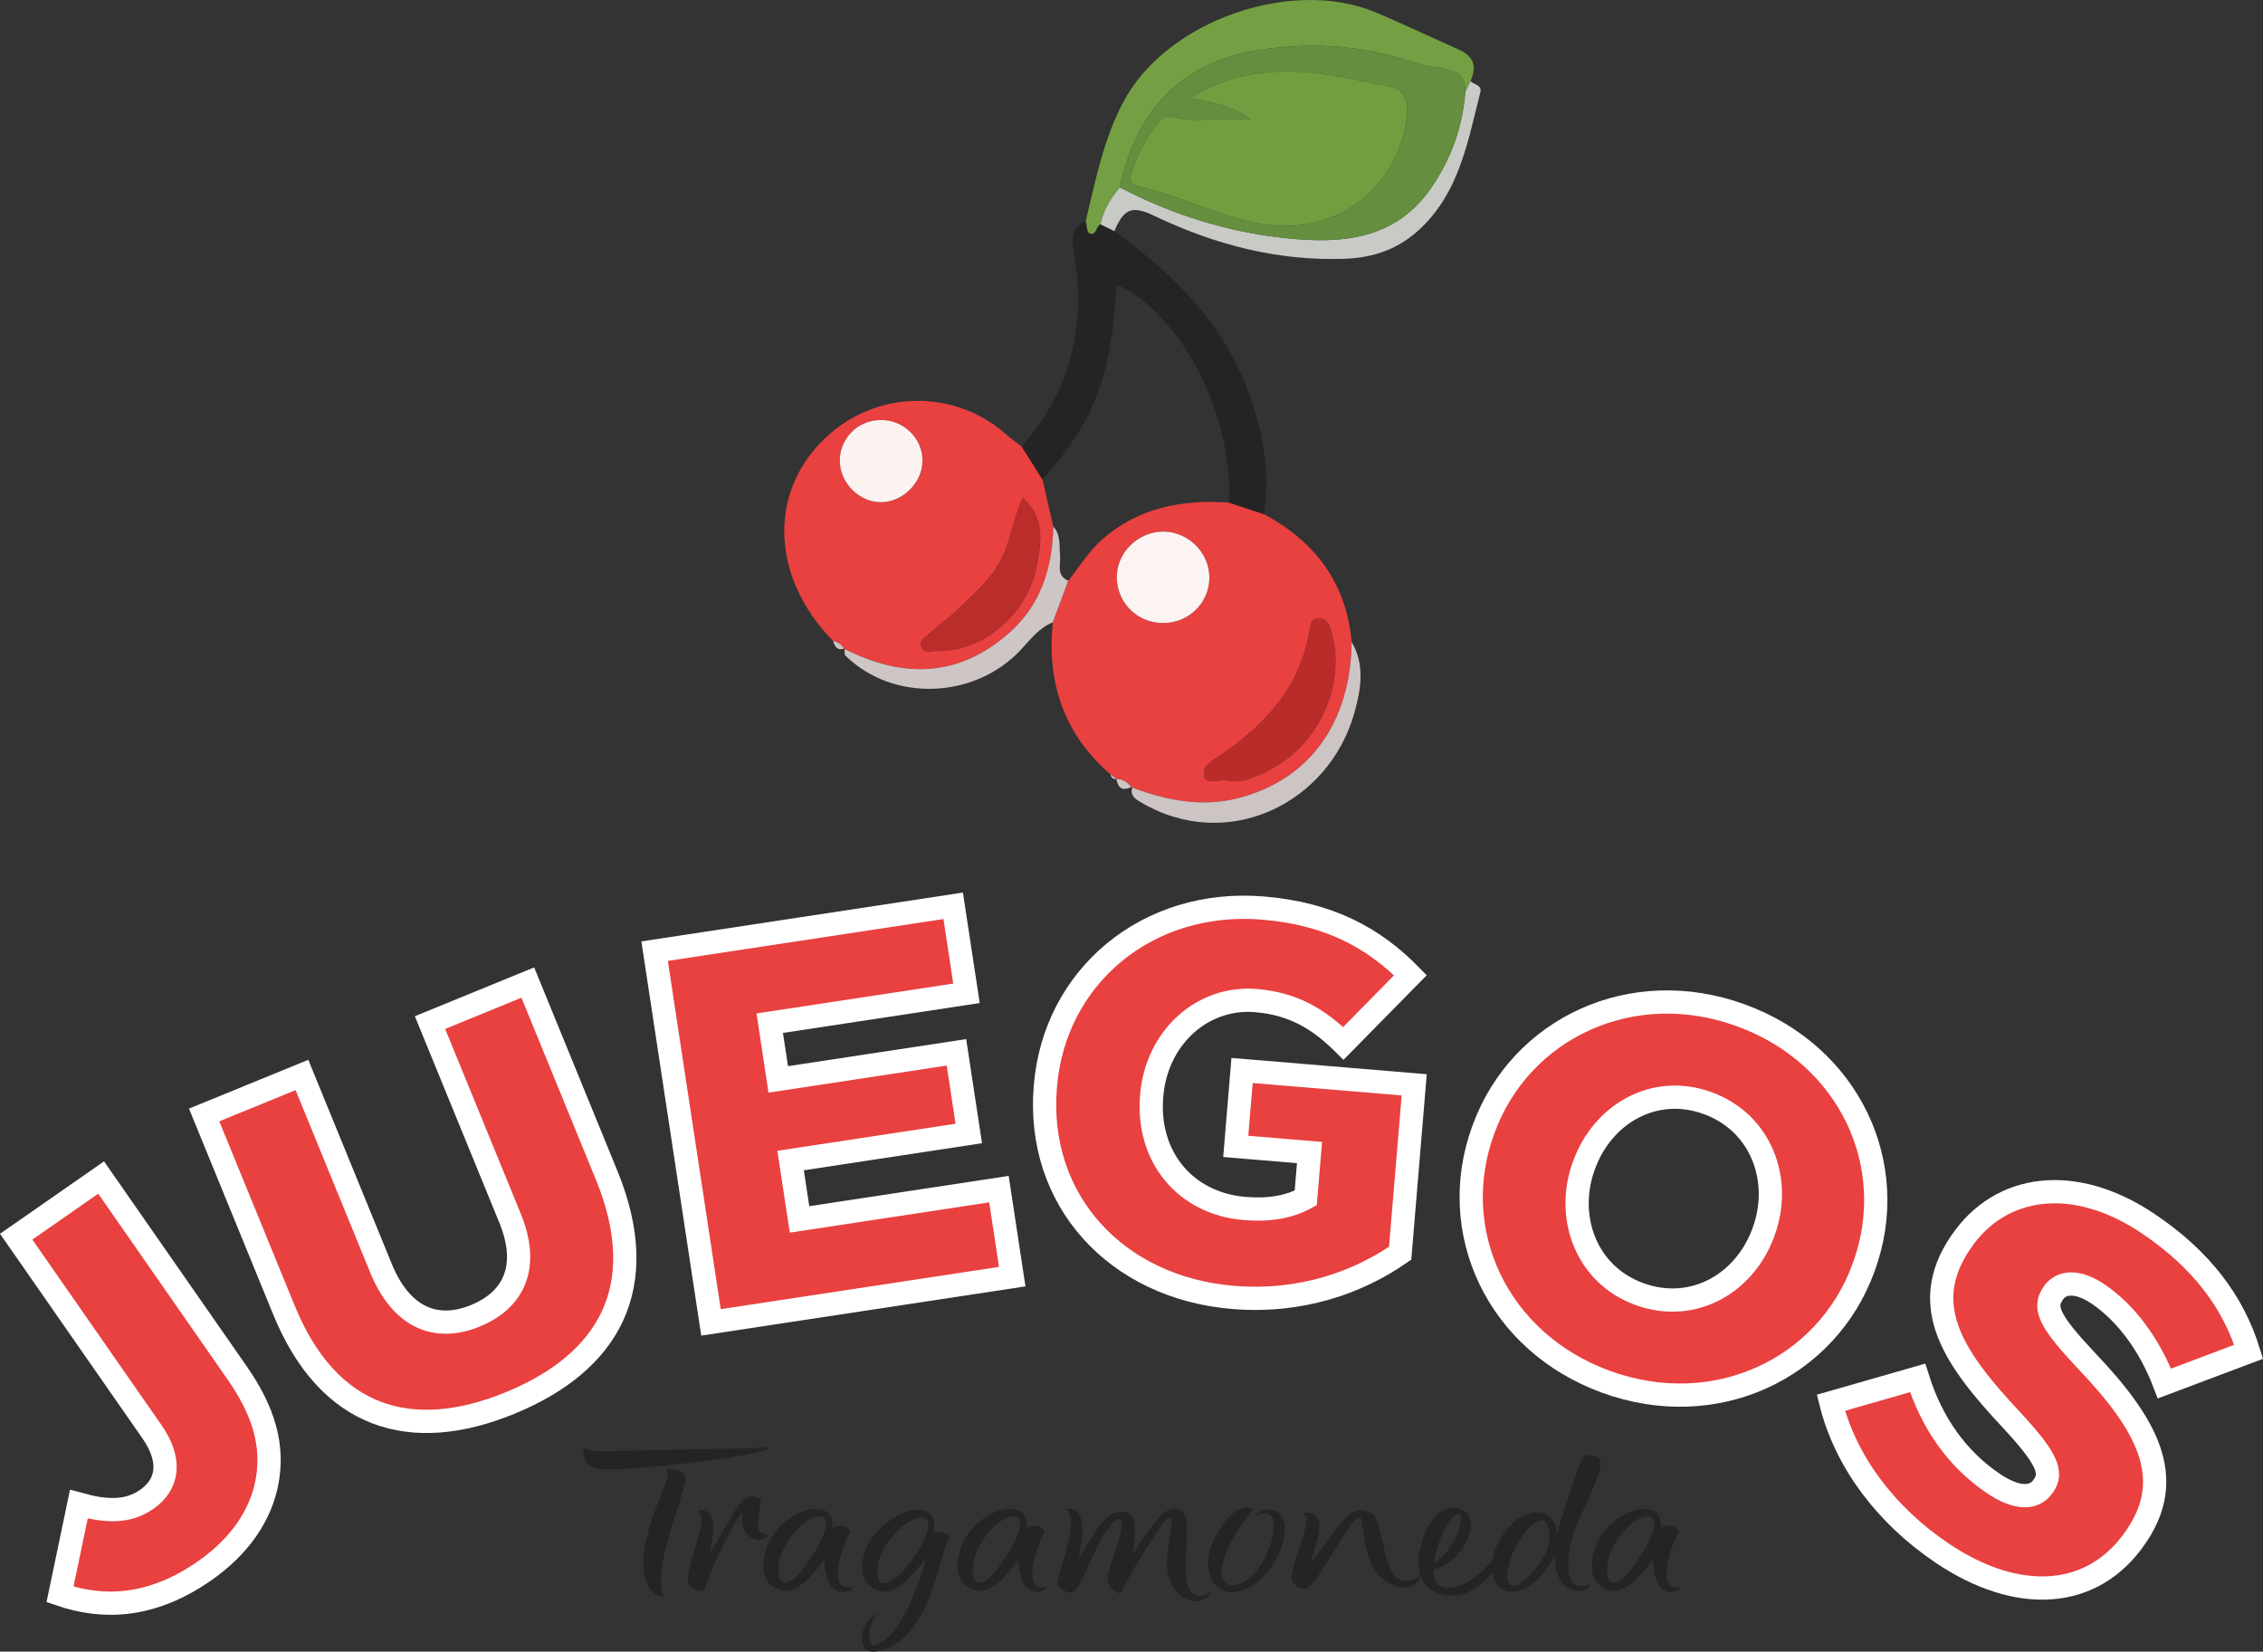<?xml version="1.0" encoding="utf-8"?>
<!-- Generator: Adobe Illustrator 17.0.0, SVG Export Plug-In . SVG Version: 6.00 Build 0)  -->
<!DOCTYPE svg PUBLIC "-//W3C//DTD SVG 1.1//EN" "http://www.w3.org/Graphics/SVG/1.1/DTD/svg11.dtd">
<svg version="1.1" id="Layer_1" xmlns="http://www.w3.org/2000/svg" xmlns:xlink="http://www.w3.org/1999/xlink" x="0px" y="0px"
	 width="292.111px" height="213.193px" viewBox="0 0 292.111 213.193" enable-background="new 0 0 292.111 213.193"
	 xml:space="preserve">
<rect x="0" y="0" width="292.111" height="213.193" fill="#333333" stroke="none"/>
<g>
	<path fill="#E94040" stroke="#FFFFFF" stroke-width="3" stroke-miterlimit="10" d="M7.745,205.805l2.435-11.65
		c3.553,0.985,6.321,1.083,8.764-0.619c2.784-1.938,3.241-5.039,0.669-8.733L2.088,159.632l10.967-7.635l17.564,25.228
		c3.481,5,4.684,9.393,3.873,13.923c-0.795,4.433-3.556,8.464-8.101,11.63C19.459,207.604,13.179,207.673,7.745,205.805z"/>
	<path fill="#E94040" stroke="#FFFFFF" stroke-width="3" stroke-miterlimit="10" d="M36.652,169.105l-10.301-25.184l12.624-5.164
		l10.196,24.927c2.647,6.472,7.174,8.211,12.172,6.166c4.999-2.044,7.06-6.329,4.491-12.609l-10.328-25.247l12.624-5.164
		l10.172,24.863c5.924,14.483,0.253,24.208-12.5,29.424C53.051,186.334,42.394,183.139,36.652,169.105z"/>
	<path fill="#E94040" stroke="#FFFFFF" stroke-width="3" stroke-miterlimit="10" d="M84.498,122.775l38.541-5.854l1.716,11.295
		l-25.397,3.857l1.101,7.256l23.001-3.493l1.592,10.473l-23.001,3.494l1.154,7.599l25.739-3.909l1.716,11.295l-38.884,5.905
		L84.498,122.775z"/>
	<path fill="#E94040" stroke="#FFFFFF" stroke-width="3" stroke-miterlimit="10" d="M134.932,140.299l0.011-0.138
		c1.173-14.076,13.133-24.195,28.106-22.947c8.487,0.708,14.271,3.83,19.009,8.671l-8.654,8.797
		c-3.209-3.186-6.52-5.129-11.281-5.526c-6.97-0.581-12.839,4.835-13.455,12.218l-0.012,0.138
		c-0.65,7.797,4.336,13.84,11.995,14.478c3.242,0.271,5.784-0.212,7.893-1.356l0.49-5.865l-9.522-0.794l0.815-9.798l22.219,1.852
		l-1.812,21.735c-5.457,3.783-12.834,6.434-21.597,5.703C144.096,166.214,133.712,154.926,134.932,140.299z"/>
	<path fill="#E94040" stroke="#FFFFFF" stroke-width="3" stroke-miterlimit="10" d="M191.445,145.896l0.048-0.13
		c4.77-13.075,19.175-19.834,33.226-14.708c14.05,5.125,20.637,19.395,15.868,32.47l-0.048,0.13
		c-4.77,13.075-19.175,19.834-33.225,14.708C193.263,173.24,186.675,158.971,191.445,145.896z M227.612,159.09l0.047-0.13
		c2.398-6.569-0.262-14.026-7.223-16.565c-6.896-2.515-13.555,1.394-15.951,7.964l-0.048,0.13
		c-2.397,6.57,0.264,14.026,7.158,16.542C218.556,169.569,225.215,165.66,227.612,159.09z"/>
	<path fill="#E94040" stroke="#FFFFFF" stroke-width="3" stroke-miterlimit="10" d="M236.334,181.071l11.197-3.211
		c1.825,5.83,5.116,10.48,9.763,13.621c2.982,2.016,5.287,2.07,6.45,0.35l0.078-0.115c1.125-1.664,0.426-3.474-4.17-8.42
		c-7.228-7.728-12.196-14.597-6.611-22.856l0.078-0.115c5.041-7.456,14.594-8.853,24.23-2.338
		c6.827,4.614,10.919,10.056,12.913,16.503l-10.876,4.097c-1.927-5.063-5.011-9.155-8.567-11.559
		c-2.695-1.823-4.79-1.567-5.761-0.134l-0.077,0.115c-1.24,1.836-0.406,3.569,4.304,8.593c7.877,8.252,11.595,15.112,6.516,22.626
		l-0.078,0.115c-5.545,8.202-15.323,8.696-25.074,2.103C243.535,195.636,238.279,188.823,236.334,181.071z"/>
</g>
<g>
	<path fill="#252424" d="M99.519,186.805c-3.724,0.205-14.866,0.352-21.902,0.528c-1.495,0.029-2.199-0.352-2.316-0.557
		c0,0.587,0.088,1.143,0.176,1.466c0.235,0.762,0.675,1.466,3.195,1.437C84.038,189.619,99.401,187.772,99.519,186.805z"/>
	<path fill="#252424" d="M88.142,190.147c-0.439-0.352-1.319-0.587-2.14-0.498c0.058,0.117,0.205,0.41,0.205,0.733
		c0,1.085-3.168,6.89-3.168,11.288c0,2.287,0.733,4.222,2.669,4.545c-0.294-0.733-0.41-1.525-0.41-2.346
		c0-3.724,3.254-12.021,3.254-12.93C88.553,190.587,88.406,190.352,88.142,190.147z"/>
	<path fill="#252424" d="M99.11,198.064c-0.909,0-1.231-0.44-1.29-1.056c-0.087-1.056,0.41-2.58,0.381-3.489
		c-0.352-0.264-0.821-0.381-1.173-0.381c-0.997,0-1.789,1.261-2.346,2.17c-0.997,1.642-2.228,3.929-3.049,5.161
		c0.85-4.428,0.41-5.043-0.733-5.483c-0.235-0.088-0.616-0.088-0.88,0.029c0.527,0.205,0.557,0.909,0.469,1.642
		c-0.205,1.876-1.612,5.307-1.7,7.066c0,0.264,0.029,0.674,0.234,0.938c0.323,0.41,1.056,0.821,1.818,0.733
		c1.055-2.932,2.404-5.952,4.133-8.972c0.323-0.557,0.733-1.202,0.88-1.114c-0.38,1.789,0.528,3.401,2.111,3.46
		C98.348,198.767,99.11,198.562,99.11,198.064z"/>
	<path fill="#252424" d="M109.138,204.866c-1.084-0.176-1.055-1.583-0.85-2.903c0.234-1.583,1.114-3.636,1.495-4.369
		c-0.234-0.381-0.791-0.645-1.348-0.674c-0.381-0.029-0.733,0.088-0.997,0.352c0.087-0.821-0.059-1.671-0.704-2.111
		c-0.41-0.293-0.938-0.381-1.495-0.381c-2.58,0-6.714,2.903-6.714,7.447c0,2.14,1.642,3.108,2.932,3.108
		c0.88,0,1.847-0.616,2.375-1.085c1.056-0.938,1.965-2.082,2.58-2.991c-0.059,1.408,0.38,2.932,0.967,3.607
		c0.264,0.293,0.733,0.616,1.378,0.616c0.587,0,1.144-0.147,1.349-0.704C109.755,204.895,109.696,204.954,109.138,204.866z
		 M102.834,203.458c-0.439,0.44-1.173,1.026-1.817,0.762c-0.499-0.205-0.616-1.319-0.469-2.316c0.352-2.492,2.522-5.248,4.456-6.04
		c0.469-0.176,0.998-0.176,1.262,0c0.293,0.176,0.38,0.557,0.352,0.968C106.5,198.65,104.008,202.285,102.834,203.458z"/>
	<path fill="#252424" d="M120.428,198.005c0.352-1.144,0.117-2.287-0.528-2.727c-0.41-0.294-0.938-0.381-1.495-0.381
		c-0.967,0-1.993,0.41-2.785,0.88c-2.522,1.466-4.339,3.841-4.339,6.568c0,2.14,1.642,3.108,2.932,3.108
		c0.908,0,1.876-0.645,2.404-1.114c1.056-0.909,2.287-2.375,2.932-3.255c-0.059,0.352-1.056,3.9-2.551,6.831
		c-0.469,0.938-1.378,2.58-2.668,3.695c-0.527,0.44-1.026,0.791-1.525,0.791c-0.616,0-1.056-1.583,0.323-4.134
		c-0.645,0.264-1.76,1.495-1.847,2.874c-0.059,1.085,0.234,2.052,1.466,2.052c1.173,0,2.903-0.675,4.397-2.258
		c2.082-2.199,3.196-5.512,4.076-8.503c0.44-1.554,0.938-3.401,1.348-4.134C122.1,197.799,120.956,197.477,120.428,198.005z
		 M115.942,203.37c-0.44,0.41-1.524,1.202-2.169,0.968c-0.469-0.176-0.587-1.32-0.44-2.346c0.352-2.463,2.903-5.219,4.867-6.01
		c0.44-0.176,0.968-0.205,1.231,0c0.264,0.205,0.382,0.528,0.382,0.968C119.754,198.767,117.526,201.934,115.942,203.37z"/>
	<path fill="#252424" d="M134.211,204.866c-1.085-0.176-1.056-1.583-0.85-2.903c0.235-1.583,1.114-3.636,1.495-4.369
		c-0.235-0.381-0.791-0.645-1.349-0.674c-0.381-0.029-0.733,0.088-0.997,0.352c0.088-0.821-0.059-1.671-0.703-2.111
		c-0.411-0.293-0.939-0.381-1.495-0.381c-2.58,0-6.714,2.903-6.714,7.447c0,2.14,1.642,3.108,2.932,3.108
		c0.88,0,1.847-0.616,2.374-1.085c1.056-0.938,1.965-2.082,2.58-2.991c-0.059,1.408,0.381,2.932,0.967,3.607
		c0.264,0.293,0.733,0.616,1.379,0.616c0.586,0,1.143-0.147,1.348-0.704C134.826,204.895,134.767,204.954,134.211,204.866z
		 M127.907,203.458c-0.44,0.44-1.173,1.026-1.818,0.762c-0.499-0.205-0.616-1.319-0.469-2.316c0.352-2.492,2.522-5.248,4.457-6.04
		c0.469-0.176,0.997-0.176,1.261,0c0.293,0.176,0.381,0.557,0.352,0.968C131.572,198.65,129.08,202.285,127.907,203.458z"/>
	<path fill="#252424" d="M153.064,203.048c-0.087-2.258,0.235-4.662,0.147-6.304c-0.059-0.938-0.469-1.994-1.671-1.994
		c-1.056,0-2.111,1.261-2.434,1.73c0,0-1.114,1.319-2.932,4.222c0.088-0.528,0.323-2.111,0.294-3.372
		c-0.029-2.316-1.261-2.228-1.876-2.17c-1.378,0.088-2.258,1.085-3.635,3.196c-0.528,0.792-1.408,2.375-1.701,2.874
		c0.117-0.968,0.44-2.668,0.469-3.519c0.029-1.231-0.234-2.463-0.997-2.815c-0.41-0.205-0.733-0.146-1.114-0.088
		c0.293,0.205,0.498,0.645,0.557,1.085c0.264,2.433-0.762,4.72-1.32,7.008c-0.146,0.557-0.44,1.319-0.322,1.671
		c0.117,0.352,1.143,1.027,1.788,1.027c0.469,0,1.202-1.437,1.554-2.141c0.44-0.85,1.466-3.255,1.964-4.193
		c0.88-1.642,1.994-3.225,2.668-3.225c0.206,0,0.44,0.294,0.235,1.378c-0.469,2.434-1.759,5.102-1.759,6.362
		c0,1.231,1.114,1.701,1.642,1.935c0.117-0.381,2.492-4.78,5.365-8.913c0.323-0.469,0.763-0.938,1.026-0.938
		c0.264,0,0.294,0.469,0.176,1.408c-0.117,0.938-0.557,2.815-0.557,4.72c0,2.903,2.141,4.691,3.577,4.691
		c1.495,0,2.023-0.821,2.17-1.319c-0.205,0.205-0.704,0.645-1.525,0.645C154.032,206.009,153.152,205.276,153.064,203.048z"/>
	<path fill="#252424" d="M163.739,194.838c-0.762,0-1.495,0.41-1.642,0.85c0.382-0.352,1.203-0.352,1.203-0.352
		c0.762,0,1.143,0.586,1.114,1.759c-0.058,1.818-1.056,4.398-2.433,5.923c-1.026,1.143-2.052,1.613-2.961,1.613
		c-0.586,0-1.348-0.352-1.348-1.759c0-1.701,1.524-4.603,2.785-6.304c0.645-0.85,1.173-1.524,1.407-1.7
		c-0.263-0.294-0.938-0.294-0.938-0.294c-0.821,0-1.525,0.499-2.228,1.173c-0.821,0.792-2.756,3.43-2.756,6.04
		c0,2.639,1.701,3.753,2.903,3.753c1.143,0,2.492-0.469,3.694-1.524c1.73-1.525,3.313-4.251,3.313-6.568
		C165.85,195.19,164.443,194.838,163.739,194.838z"/>
	<path fill="#252424" d="M202.446,202.637c-0.117-1.466,0.264-3.372,0.558-4.31c0.674-2.082,1.524-3.694,1.993-4.75
		c0.645-1.466,1.642-3.811,1.642-4.662c0-0.44-0.235-0.704-0.499-0.85c-0.469-0.264-1.173-0.293-1.524-0.117
		c-0.264,0.117-0.44,0.469-0.675,1.026c-0.821,1.994-2.316,6.802-2.932,8.884c-0.294-1.759-1.261-2.785-2.961-2.639
		c-2.453,0.218-4.904,3.25-5.401,6.173c-2.614,3.096-4.616,3.507-5.565,3.561c-1.642,0.058-2.024-1.143-2.024-2.346
		c2.697-0.704,4.838-3.636,4.838-5.864c0-1.613-1.378-2.111-2.287-2.111c-0.704,0-1.348,0.293-1.935,0.762
		c-1.407,1.085-2.433,3.753-2.58,6.01c-0.044,0.727,0.035,1.374,0.223,1.937c-0.577,0.483-1.242,0.845-2.131,0.702
		c-1.29-0.205-1.876-1.789-2.17-2.756c-0.264-0.791-1.026-4.984-1.583-5.6c-0.704-0.792-2.258-0.968-3.137-0.323
		c-0.763,0.557-1.935,2.111-3.137,3.753c-0.675,0.909-1.203,1.789-1.935,2.58c0.264-1.466,1.085-3.313,1.085-4.75
		c0-0.88-0.44-1.495-1.144-1.642c-0.322-0.058-0.821-0.088-1.114,0.059c0.352,0.117,0.616,0.381,0.616,0.791
		c0,0.528-0.44,2.023-0.645,2.668c-0.469,1.495-1.203,3.459-1.29,4.603c-0.029,0.381,0.029,0.675,0.146,0.85
		c0.205,0.293,0.85,0.792,1.466,0.792c0.85,0,1.76-1.554,2.346-2.492c1.056-1.701,2.316-3.782,3.459-5.454
		c0.499-0.704,1.114-1.349,1.408-1.29c0.176,0.029,0.263,0.792,0.322,1.32c0.322,2.375,0.675,5.19,2.786,6.802
		c0.616,0.469,1.348,0.938,2.55,0.938c1.548,0,2.073-1.009,2.129-1.494c0.58,1.645,2.101,2.549,4.206,2.549
		c2.258,0,4.192-1.79,5.082-2.923c0.099,0.574,0.322,1.212,0.784,1.691c0.557,0.557,1.173,0.792,2.082,0.733
		c0.821-0.058,1.818-0.586,2.726-1.378c1.261-1.114,2.082-2.492,2.492-3.225c-0.117,1.378,0.44,3.343,1.643,4.105
		c0.44,0.264,0.879,0.41,1.378,0.41c0.499,0,1.525-0.117,1.437-0.909c-0.352,0.205-0.557,0.264-1.114,0.264
		C202.974,204.719,202.534,203.781,202.446,202.637z M188.254,195.425c0.352,0,0.322,0.44,0.322,0.557
		c0,1.876-1.524,4.544-3.43,5.717C185.205,199.97,186.934,195.425,188.254,195.425z M199.661,200.116
		c-0.645,1.73-3.02,4.515-4.281,4.603c-0.44,0.029-0.791-0.381-0.821-0.997c-0.117-2.786,2.17-6.011,3.137-6.832
		c0.41-0.352,0.88-0.645,1.261-0.674C200.159,196.129,200.159,198.767,199.661,200.116z"/>
	<path fill="#252424" d="M216.081,204.866c-1.085-0.176-1.056-1.583-0.85-2.903c0.235-1.583,1.114-3.636,1.495-4.369
		c-0.235-0.381-0.791-0.645-1.349-0.674c-0.381-0.029-0.733,0.088-0.997,0.352c0.088-0.821-0.059-1.671-0.703-2.111
		c-0.411-0.293-0.939-0.381-1.495-0.381c-2.58,0-6.714,2.903-6.714,7.447c0,2.14,1.642,3.108,2.932,3.108
		c0.88,0,1.847-0.616,2.374-1.085c1.056-0.938,1.965-2.082,2.58-2.991c-0.059,1.408,0.381,2.932,0.967,3.607
		c0.264,0.293,0.733,0.616,1.379,0.616c0.586,0,1.143-0.147,1.348-0.704C216.696,204.895,216.637,204.954,216.081,204.866z
		 M209.777,203.458c-0.44,0.44-1.173,1.026-1.818,0.762c-0.499-0.205-0.616-1.319-0.469-2.316c0.352-2.492,2.522-5.248,4.457-6.04
		c0.469-0.176,0.997-0.176,1.261,0c0.293,0.176,0.381,0.557,0.352,0.968C213.442,198.65,210.95,202.285,209.777,203.458z"/>
</g>
<g>
	<path fill="#E94040" d="M143.348,99.965c-6.023-5.199-8.235-11.845-7.455-19.628c0.666-1.791,1.332-3.583,1.998-5.374
		c1.458-1.822,2.654-3.832,4.458-5.4c4.722-4.106,10.292-5.082,16.282-4.693c1.511,0.5,3.023,1.001,4.534,1.501
		c6.606,3.55,10.623,8.875,11.309,16.484c-0.137,10.335-5.315,17.593-14.243,20.064c-4.868,1.347-9.504,0.462-14.08-1.261
		c0,0-0.128-0.061-0.128-0.06c-0.48-0.65-1.113-1.023-1.928-1.072c0,0,0.02,0.035,0.02,0.036
		C143.86,100.363,143.604,100.164,143.348,99.965z M158.217,100.729c2.197,0.481,4.058-0.53,5.844-1.462
		c6.438-3.359,9.678-11.325,7.793-17.701c-0.241-0.814-0.488-1.644-1.473-1.753c-1.235-0.136-1.234,1.004-1.352,1.688
		c-1.241,7.21-5.699,12.045-11.491,15.989c-0.933,0.635-2.472,1.386-2.08,2.721C155.783,101.316,157.277,100.561,158.217,100.729z
		 M150.217,80.418c3.284-0.036,5.895-2.642,5.892-5.881c-0.003-3.173-2.711-5.887-5.905-5.917c-3.34-0.032-6.175,2.82-6.043,6.079
		C144.294,77.971,146.923,80.454,150.217,80.418z"/>
	<path fill="#E94040" d="M107.538,82.741c-8.28-8.463-8.425-19.84-0.341-26.804c6.585-5.672,16.314-5.581,22.759,0.2
		c0.603,0.541,1.282,0.997,1.927,1.493c0.893,1.415,1.785,2.829,2.677,4.244c0.47,2.034,0.939,4.069,1.409,6.103
		c-0.121,5.352-1.623,10.15-5.776,13.785c-6.558,5.739-13.698,5.786-21.179,2.007c0,0-0.065-0.033-0.065-0.032
		C108.642,83.173,108.145,82.879,107.538,82.741z M132.03,64.26c-1.264,2.793-1.557,5.472-2.757,7.878
		c-1.285,2.577-3.4,4.333-5.351,6.265c-1.228,1.216-2.661,2.223-3.953,3.379c-0.503,0.45-1.321,0.901-1.039,1.71
		c0.307,0.883,1.232,0.514,1.894,0.536c5.84,0.194,11.729-4.57,12.977-10.94C134.36,70.228,135.025,67.014,132.03,64.26z
		 M113.595,54.215c-2.947,0.058-5.282,2.484-5.191,5.394c0.089,2.865,2.636,5.299,5.455,5.212c2.821-0.087,5.281-2.672,5.217-5.482
		C119.009,56.458,116.548,54.157,113.595,54.215z"/>
	<path fill="#252424" d="M134.56,61.875c-0.892-1.415-1.784-2.83-2.677-4.244c6.487-7.318,8.37-15.878,6.685-25.328
		c-0.313-1.757-0.128-2.999,1.576-3.765c0.153,0.551,0.162,1.456,0.485,1.586c0.897,0.362,0.808-0.912,1.426-1.166
		c0.594,0.294,1.189,0.587,1.783,0.881c7.304,5.293,13.659,11.394,17.027,20.032c2.073,5.317,3.171,10.773,2.301,16.501
		c-1.511-0.502-3.023-1.002-4.534-1.502c0.583-11.287-6.15-24.378-14.481-28.156C143.437,48.72,141.26,54.432,134.56,61.875z"/>
	<path fill="#749F43" d="M142.054,28.958c-0.618,0.254-0.529,1.528-1.426,1.166c-0.322-0.13-0.332-1.035-0.485-1.586
		c1.278-5.231,2.25-10.449,4.86-15.383c5.543-10.482,21.713-16.126,32.594-11.552c3.583,1.506,7.074,3.191,10.624,4.752
		c2.072,0.911,2.415,2.214,1.6,4.109c-0.228,0.482-0.456,0.963-0.683,1.444c0.157-2.642-1.904-2.885-3.675-3.183
		c-1.212-0.204-2.373-0.413-3.555-0.812c-6.441-2.174-13.179-2.476-19.729-1.403c-9.836,1.611-15.583,7.959-17.626,17.676
		C143.385,25.601,142.416,27.12,142.054,28.958z"/>
	<path fill="#C8CAC6" d="M189.138,11.907c0.228-0.481,0.456-0.963,0.683-1.444c0.411,0.501,1.518,0.459,1.258,1.474
		c-1.587,6.212-2.65,12.639-7.575,17.421c-2.788,2.707-6.052,3.91-9.929,4.045c-8.696,0.304-16.791-1.823-24.562-5.535
		c-2.907-1.389-3.916-0.965-5.176,1.97c-0.594-0.293-1.188-0.587-1.783-0.881c0.361-1.838,1.331-3.357,2.499-4.773
		c6.728,3.516,13.879,5.764,21.406,6.555c7.186,0.755,14.134,0.245,18.777-6.492C187.288,20.545,188.787,16.419,189.138,11.907z"/>
	<path fill="#CDC5C4" d="M146.153,101.658c4.576,1.723,9.212,2.608,14.08,1.261c8.928-2.471,14.105-9.729,14.243-20.064
		c1.744,3.005,1.193,6.156,0.336,9.198c-3.272,11.611-16.311,18.119-27.525,11.521C146.613,103.177,145.816,102.716,146.153,101.658
		z"/>
	<path fill="#CEC6C5" d="M109.012,83.769c7.482,3.779,14.622,3.732,21.179-2.007c4.154-3.635,5.655-8.434,5.776-13.785
		c0.981,1.053,0.755,2.513,0.864,3.695c0.116,1.263-0.546,2.554,1.059,3.29c-0.666,1.791-1.332,3.583-1.998,5.374
		c-1.793,0.71-2.909,2.247-4.151,3.569c-5.972,6.355-16.486,6.739-22.608,0.723C108.97,84.468,109.048,84.061,109.012,83.769z"/>
	<path fill="#CDC5C4" d="M144.097,100.526c0.814,0.049,1.448,0.422,1.928,1.072C144.885,102.134,144.284,101.702,144.097,100.526z"
		/>
	<path fill="#CEC6C5" d="M107.538,82.741c0.607,0.138,1.105,0.431,1.409,0.996C108.062,83.994,107.749,83.44,107.538,82.741z"/>
	<path fill="#CDC5C4" d="M143.348,99.965c0.256,0.199,0.512,0.398,0.769,0.597C143.67,100.609,143.433,100.384,143.348,99.965z"/>
	<path fill="#BA2C2A" d="M158.217,100.729c-0.94-0.168-2.434,0.588-2.758-0.518c-0.392-1.335,1.147-2.085,2.08-2.721
		c5.792-3.944,10.25-8.779,11.491-15.989c0.118-0.684,0.116-1.824,1.352-1.688c0.985,0.109,1.232,0.939,1.473,1.753
		c1.886,6.376-1.355,14.342-7.793,17.701C162.275,100.199,160.414,101.209,158.217,100.729z"/>
	<path fill="#FCF4F2" d="M150.217,80.418c-3.294,0.036-5.923-2.447-6.056-5.72c-0.132-3.259,2.703-6.111,6.043-6.079
		c3.194,0.03,5.902,2.744,5.905,5.917C156.112,77.776,153.501,80.382,150.217,80.418z"/>
	<path fill="#BB2D2A" d="M132.03,64.26c2.995,2.754,2.33,5.968,1.77,8.828c-1.248,6.37-7.137,11.134-12.977,10.94
		c-0.661-0.022-1.586,0.348-1.894-0.536c-0.282-0.809,0.536-1.26,1.039-1.71c1.292-1.156,2.725-2.163,3.953-3.379
		c1.951-1.932,4.066-3.688,5.351-6.265C130.473,69.732,130.766,67.053,132.03,64.26z"/>
	<path fill="#FCF3F1" d="M113.595,54.215c2.953-0.059,5.414,2.243,5.481,5.124c0.064,2.81-2.396,5.395-5.217,5.482
		c-2.819,0.087-5.366-2.347-5.455-5.212C108.313,56.699,110.648,54.274,113.595,54.215z"/>
	<path fill="#658E3E" d="M189.138,11.907c-0.352,4.512-1.851,8.638-4.403,12.341c-4.643,6.737-11.591,7.247-18.777,6.492
		c-7.526-0.791-14.678-3.039-21.406-6.555c2.043-9.717,7.79-16.065,17.626-17.676c6.55-1.073,13.288-0.771,19.729,1.403
		c1.182,0.399,2.343,0.608,3.555,0.812C187.235,9.022,189.296,9.265,189.138,11.907z M161.522,15.531
		c-3.445-0.615-6.953,0.461-10.356-0.449c-0.849-0.227-1.389,0.318-1.804,0.903c-1.37,1.929-2.63,3.915-3.266,6.242
		c-0.249,0.914-0.355,1.596,0.824,1.842c5.405,1.13,10.305,3.83,15.798,4.817c9.822,1.765,18.06-4.877,18.899-14.195
		c0.168-1.868-0.403-3.224-2.481-3.58c-3.421-0.585-6.813-1.476-10.257-1.767c-5.121-0.433-10.13,0.192-15.292,3.296
		C156.817,13.258,159.371,13.759,161.522,15.531z"/>
	<path fill="#729E40" d="M161.522,15.531c-2.151-1.771-4.705-2.273-7.936-2.891c5.162-3.104,10.171-3.729,15.292-3.296
		c3.444,0.291,6.836,1.182,10.257,1.767c2.078,0.356,2.65,1.711,2.481,3.58c-0.839,9.318-9.077,15.96-18.899,14.195
		c-5.493-0.987-10.392-3.686-15.798-4.817c-1.179-0.247-1.073-0.929-0.824-1.842c0.635-2.327,1.896-4.314,3.266-6.242
		c0.415-0.585,0.955-1.13,1.804-0.903C154.569,15.992,158.077,14.916,161.522,15.531z"/>
</g>
</svg>
